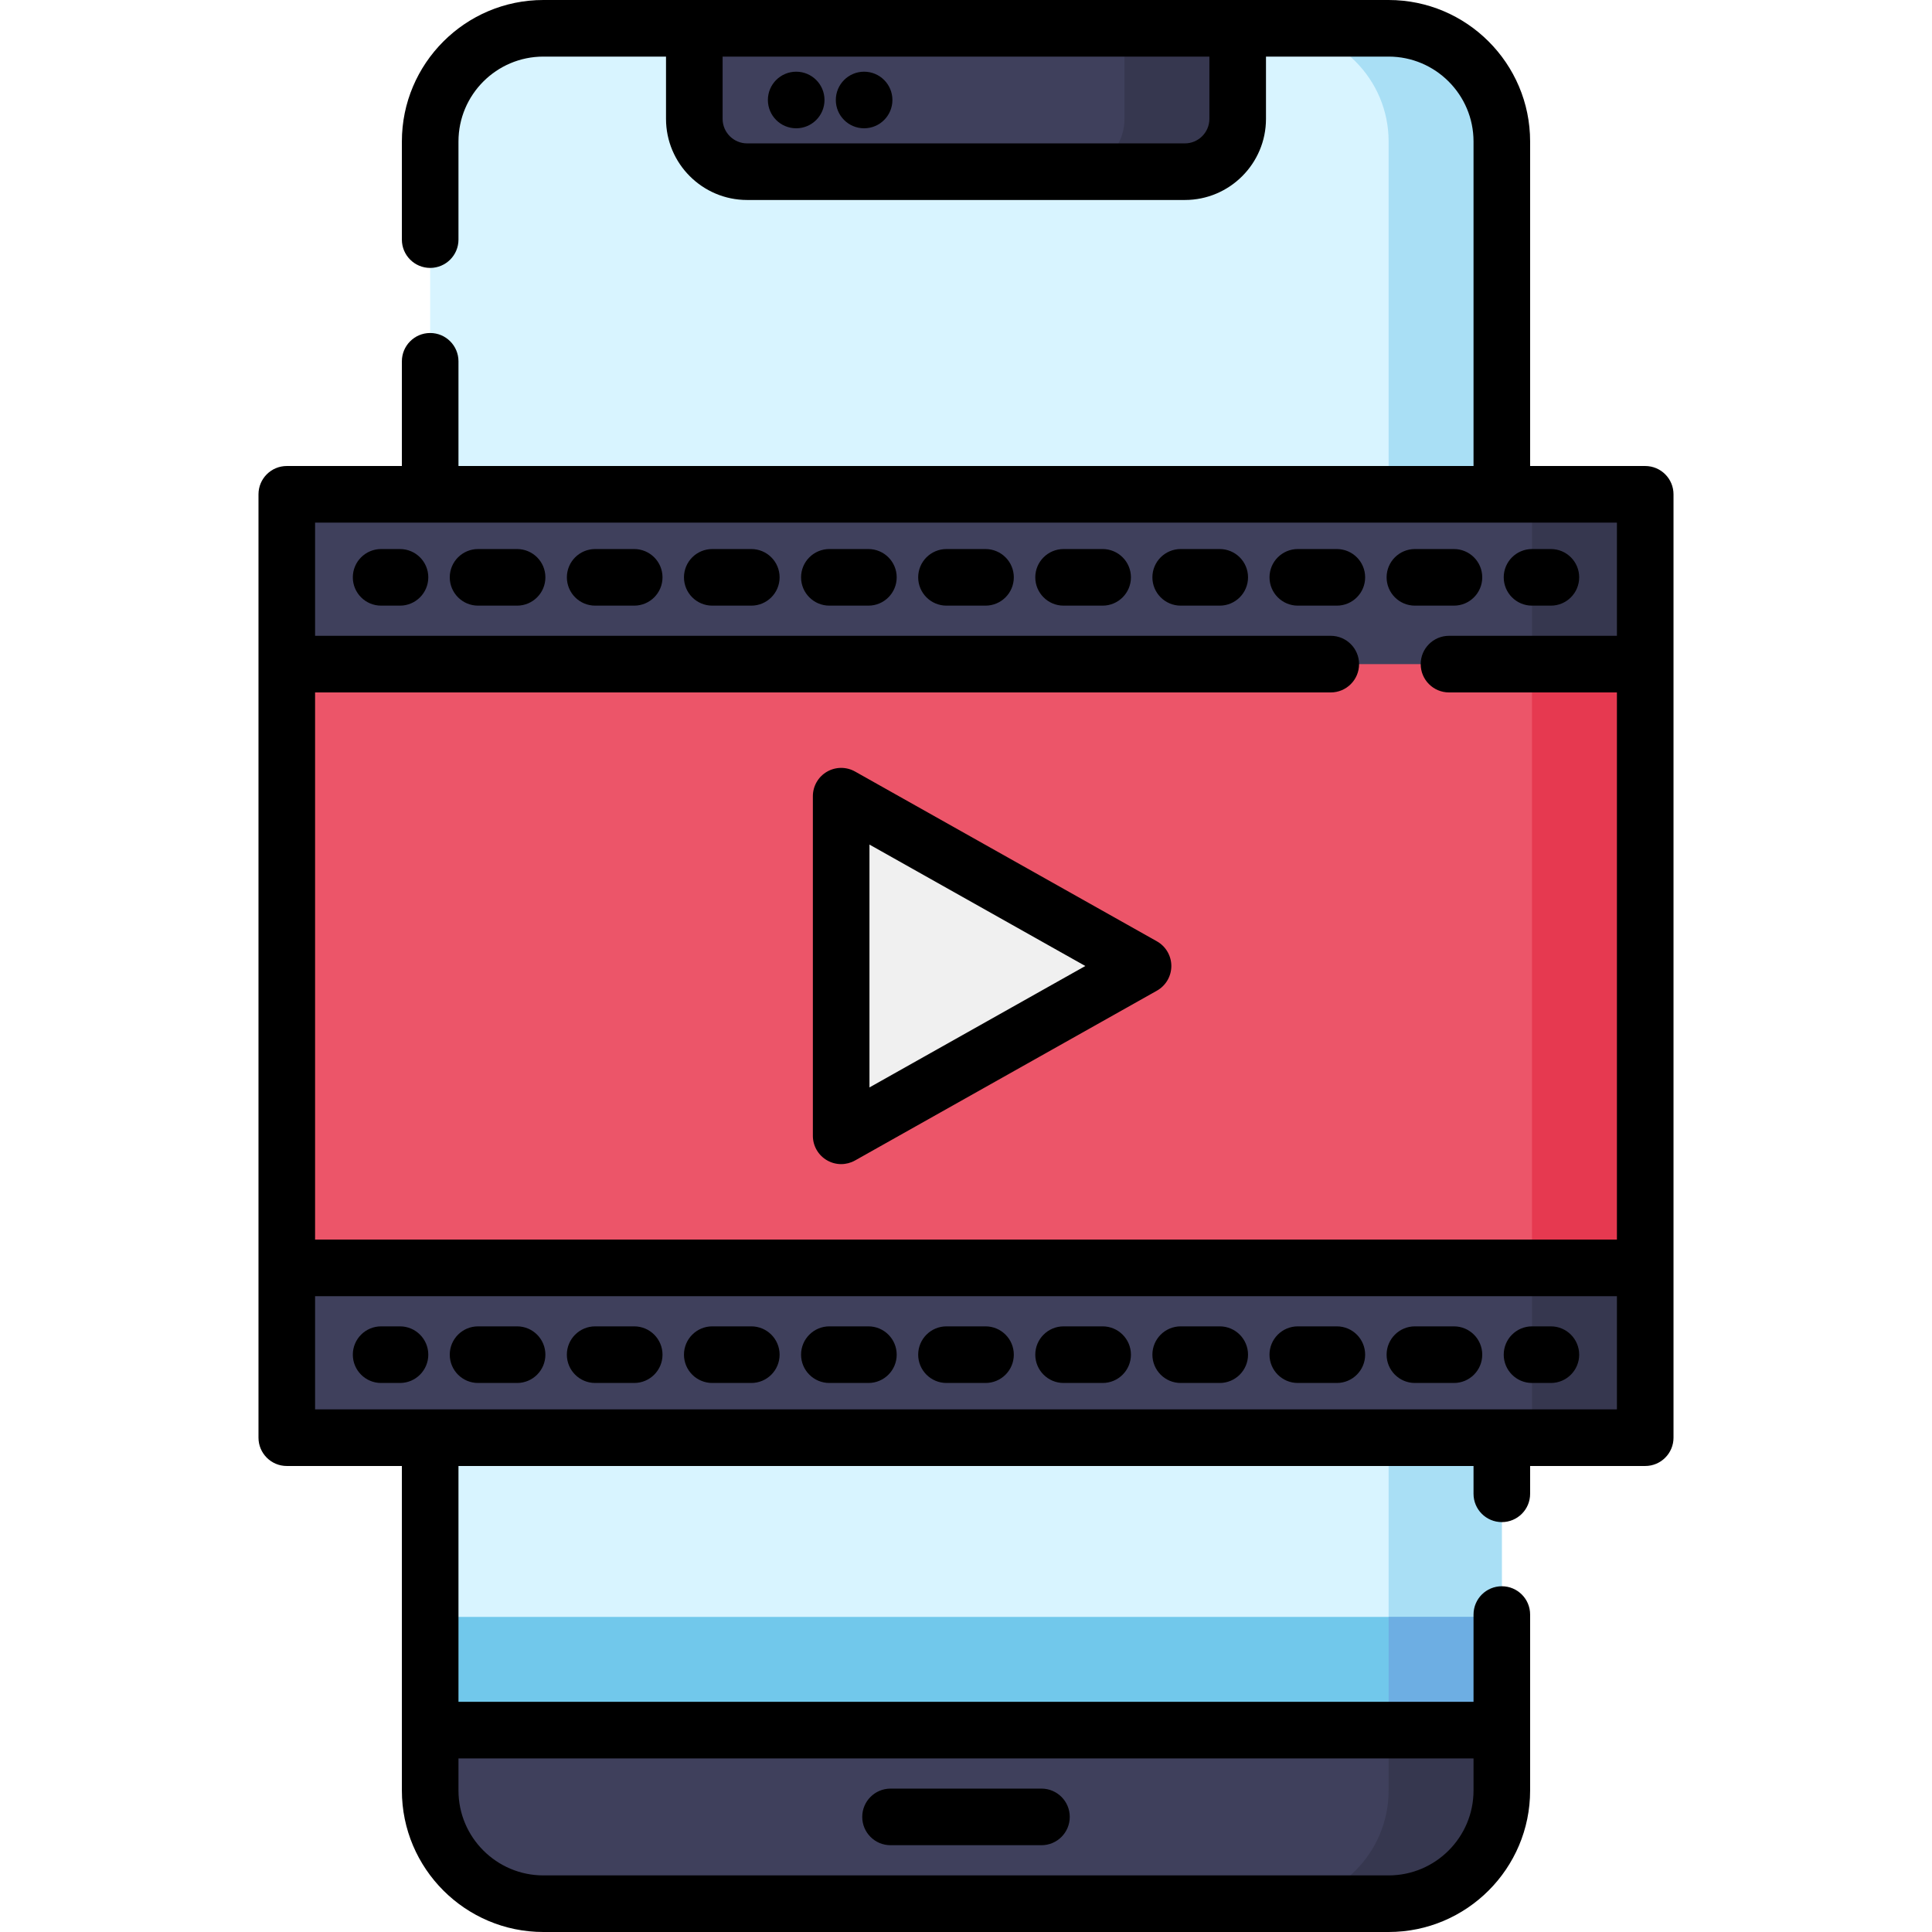 <?xml version="1.0" encoding="UTF-8"?>
<svg xmlns="http://www.w3.org/2000/svg" width="92" height="92" viewBox="0 0 92 92" fill="none">
  <path d="M66.125 90.652H25.875C22.898 90.652 20.484 88.239 20.484 85.262V6.738C20.484 3.761 22.898 1.348 25.875 1.348H66.125C69.102 1.348 71.516 3.761 71.516 6.738V85.262C71.516 88.239 69.102 90.652 66.125 90.652Z" fill="#D8F4FF"></path>
  <path d="M66.125 1.348H60.734C63.712 1.348 66.125 3.761 66.125 6.738V85.262C66.125 88.239 63.712 90.652 60.734 90.652H66.125C69.102 90.652 71.516 88.239 71.516 85.262V6.738C71.516 3.761 69.102 1.348 66.125 1.348Z" fill="#A9DFF5"></path>
  <path d="M56.422 8.176H35.578C34.189 8.176 33.062 7.05 33.062 5.66V1.348H58.938V5.66C58.938 7.05 57.811 8.176 56.422 8.176Z" fill="#3F405C"></path>
  <path d="M53.547 1.348V5.66C53.547 7.05 52.421 8.176 51.031 8.176H56.422C57.811 8.176 58.938 7.05 58.938 5.66V1.348H53.547Z" fill="#36374F"></path>
  <path d="M71.516 76.996H20.484V82.387H71.516V76.996Z" fill="#71C8EB"></path>
  <path d="M71.516 76.996H66.125V82.387H71.516V76.996Z" fill="#6DAEE3"></path>
  <path d="M66.125 90.652H25.875C22.898 90.652 20.484 88.239 20.484 85.262V82.387H71.516V85.262C71.516 88.239 69.102 90.652 66.125 90.652Z" fill="#3F405C"></path>
  <path d="M66.125 82.387V85.262C66.125 88.239 63.712 90.652 60.734 90.652H66.125C69.102 90.652 71.516 88.239 71.516 85.262V82.387H66.125Z" fill="#36374F"></path>
  <path d="M78.344 23.539H13.656V68.461H78.344V23.539Z" fill="#3F405C"></path>
  <path d="M78.344 23.539H72.953V68.461H78.344V23.539Z" fill="#36374F"></path>
  <path d="M78.344 31.625H13.656V60.375H78.344V31.625Z" fill="#EC5569"></path>
  <path d="M78.344 31.625H72.953V60.375H78.344V31.625Z" fill="#E63950"></path>
  <path d="M40.055 37.914V54.086L54.43 46L40.055 37.914Z" fill="#F0F0F0"></path>
  <path d="M42.406 87.867H49.594C50.338 87.867 50.941 87.264 50.941 86.519C50.941 85.775 50.338 85.172 49.594 85.172H42.406C41.662 85.172 41.059 85.775 41.059 86.519C41.059 87.264 41.662 87.867 42.406 87.867Z" fill="black"></path>
  <path d="M18.148 28.84H19.047C19.791 28.84 20.395 28.236 20.395 27.492C20.395 26.748 19.791 26.145 19.047 26.145H18.148C17.404 26.145 16.801 26.748 16.801 27.492C16.801 28.236 17.404 28.84 18.148 28.84Z" fill="black"></path>
  <path d="M33.918 28.84H35.776C36.521 28.84 37.124 28.236 37.124 27.492C37.124 26.748 36.521 26.145 35.776 26.145H33.918C33.173 26.145 32.57 26.748 32.57 27.492C32.57 28.236 33.173 28.84 33.918 28.84Z" fill="black"></path>
  <path d="M28.341 28.84H30.2C30.944 28.84 31.548 28.236 31.548 27.492C31.548 26.748 30.944 26.145 30.2 26.145H28.341C27.597 26.145 26.994 26.748 26.994 27.492C26.994 28.236 27.597 28.84 28.341 28.84Z" fill="black"></path>
  <path d="M22.765 28.84H24.623C25.368 28.84 25.971 28.236 25.971 27.492C25.971 26.748 25.368 26.145 24.623 26.145H22.765C22.02 26.145 21.417 26.748 21.417 27.492C21.417 28.236 22.02 28.84 22.765 28.84Z" fill="black"></path>
  <path d="M45.071 28.84H46.929C47.674 28.84 48.277 28.236 48.277 27.492C48.277 26.748 47.674 26.145 46.929 26.145H45.071C44.326 26.145 43.723 26.748 43.723 27.492C43.723 28.236 44.326 28.84 45.071 28.84Z" fill="black"></path>
  <path d="M61.8 28.84H63.659C64.404 28.84 65.007 28.236 65.007 27.492C65.007 26.748 64.404 26.145 63.659 26.145H61.8C61.056 26.145 60.453 26.748 60.453 27.492C60.453 28.236 61.056 28.84 61.8 28.84Z" fill="black"></path>
  <path d="M67.377 28.84H69.236C69.98 28.84 70.583 28.236 70.583 27.492C70.583 26.748 69.98 26.145 69.236 26.145H67.377C66.632 26.145 66.029 26.748 66.029 27.492C66.029 28.236 66.632 28.84 67.377 28.84Z" fill="black"></path>
  <path d="M56.224 28.84H58.082C58.827 28.84 59.43 28.236 59.43 27.492C59.43 26.748 58.827 26.145 58.082 26.145H56.224C55.479 26.145 54.876 26.748 54.876 27.492C54.876 28.236 55.479 28.84 56.224 28.84Z" fill="black"></path>
  <path d="M50.647 28.84H52.506C53.25 28.84 53.854 28.236 53.854 27.492C53.854 26.748 53.25 26.145 52.506 26.145H50.647C49.903 26.145 49.299 26.748 49.299 27.492C49.299 28.236 49.903 28.84 50.647 28.84Z" fill="black"></path>
  <path d="M39.494 28.84H41.353C42.097 28.84 42.7 28.236 42.7 27.492C42.7 26.748 42.097 26.145 41.353 26.145H39.494C38.75 26.145 38.146 26.748 38.146 27.492C38.146 28.236 38.75 28.84 39.494 28.84Z" fill="black"></path>
  <path d="M72.953 28.84H73.852C74.596 28.84 75.199 28.236 75.199 27.492C75.199 26.748 74.596 26.145 73.852 26.145H72.953C72.209 26.145 71.606 26.748 71.606 27.492C71.606 28.236 72.209 28.84 72.953 28.84Z" fill="black"></path>
  <path d="M19.047 63.16H18.148C17.404 63.16 16.801 63.764 16.801 64.508C16.801 65.252 17.404 65.856 18.148 65.856H19.047C19.791 65.856 20.395 65.252 20.395 64.508C20.395 63.764 19.791 63.16 19.047 63.16Z" fill="black"></path>
  <path d="M46.929 63.16H45.071C44.326 63.16 43.723 63.764 43.723 64.508C43.723 65.252 44.326 65.856 45.071 65.856H46.929C47.674 65.856 48.277 65.252 48.277 64.508C48.277 63.764 47.674 63.16 46.929 63.16Z" fill="black"></path>
  <path d="M41.353 63.16H39.494C38.75 63.16 38.146 63.764 38.146 64.508C38.146 65.252 38.75 65.856 39.494 65.856H41.353C42.097 65.856 42.7 65.252 42.7 64.508C42.7 63.764 42.097 63.16 41.353 63.16Z" fill="black"></path>
  <path d="M63.659 63.16H61.8C61.056 63.16 60.452 63.764 60.452 64.508C60.452 65.252 61.056 65.856 61.8 65.856H63.659C64.403 65.856 65.007 65.252 65.007 64.508C65.007 63.764 64.403 63.16 63.659 63.16Z" fill="black"></path>
  <path d="M69.236 63.16H67.377C66.632 63.16 66.029 63.764 66.029 64.508C66.029 65.252 66.632 65.856 67.377 65.856H69.236C69.98 65.856 70.583 65.252 70.583 64.508C70.583 63.764 69.98 63.16 69.236 63.16Z" fill="black"></path>
  <path d="M58.082 63.16H56.224C55.479 63.16 54.876 63.764 54.876 64.508C54.876 65.252 55.479 65.856 56.224 65.856H58.082C58.827 65.856 59.43 65.252 59.43 64.508C59.43 63.764 58.827 63.16 58.082 63.16Z" fill="black"></path>
  <path d="M24.623 63.16H22.765C22.02 63.16 21.417 63.764 21.417 64.508C21.417 65.252 22.02 65.856 22.765 65.856H24.623C25.368 65.856 25.971 65.252 25.971 64.508C25.971 63.764 25.368 63.16 24.623 63.16Z" fill="black"></path>
  <path d="M52.506 63.16H50.647C49.903 63.16 49.299 63.764 49.299 64.508C49.299 65.252 49.903 65.856 50.647 65.856H52.506C53.25 65.856 53.854 65.252 53.854 64.508C53.854 63.764 53.25 63.16 52.506 63.16Z" fill="black"></path>
  <path d="M30.2 63.16H28.341C27.597 63.16 26.993 63.764 26.993 64.508C26.993 65.252 27.597 65.856 28.341 65.856H30.2C30.944 65.856 31.548 65.252 31.548 64.508C31.548 63.764 30.944 63.16 30.2 63.16Z" fill="black"></path>
  <path d="M35.776 63.16H33.918C33.173 63.16 32.57 63.764 32.57 64.508C32.57 65.252 33.173 65.856 33.918 65.856H35.776C36.521 65.856 37.124 65.252 37.124 64.508C37.124 63.764 36.521 63.16 35.776 63.16Z" fill="black"></path>
  <path d="M73.852 63.16H72.953C72.209 63.16 71.606 63.764 71.606 64.508C71.606 65.252 72.209 65.856 72.953 65.856H73.852C74.596 65.856 75.199 65.252 75.199 64.508C75.199 63.764 74.596 63.16 73.852 63.16Z" fill="black"></path>
  <path d="M78.344 22.191H72.863V6.738C72.863 3.023 69.841 0 66.125 0H58.938H33.062H25.875C22.159 0 19.137 3.023 19.137 6.738V11.41C19.137 12.154 19.74 12.758 20.484 12.758C21.229 12.758 21.832 12.154 21.832 11.41V6.738C21.832 4.509 23.646 2.695 25.875 2.695H31.715V5.66C31.715 7.79 33.448 9.523 35.578 9.523H56.422C58.552 9.523 60.285 7.79 60.285 5.66V2.695H66.125C68.354 2.695 70.168 4.509 70.168 6.738V22.191H21.832V17.205C21.832 16.461 21.229 15.857 20.484 15.857C19.74 15.857 19.137 16.461 19.137 17.205V22.191H13.656C12.912 22.191 12.309 22.795 12.309 23.539V31.625V60.375V68.461C12.309 69.205 12.912 69.809 13.656 69.809H19.137V82.387V85.262C19.137 88.977 22.159 92 25.875 92H66.125C69.841 92 72.863 88.977 72.863 85.262V82.387V76.884C72.863 76.139 72.26 75.536 71.516 75.536C70.771 75.536 70.168 76.139 70.168 76.884V81.039H21.832V69.809H70.168V71.134C70.168 71.878 70.771 72.481 71.516 72.481C72.26 72.481 72.863 71.878 72.863 71.134V69.809H78.344C79.088 69.809 79.691 69.205 79.691 68.461V60.375V31.625V23.539C79.691 22.795 79.088 22.191 78.344 22.191ZM57.59 5.66C57.59 6.304 57.066 6.828 56.422 6.828H35.578C34.934 6.828 34.41 6.304 34.41 5.66V2.695H57.59V5.66ZM70.168 83.734V85.262C70.168 87.491 68.354 89.305 66.125 89.305H25.875C23.646 89.305 21.832 87.491 21.832 85.262V83.734H70.168ZM76.996 24.887V30.277H69C68.256 30.277 67.652 30.881 67.652 31.625C67.652 32.369 68.256 32.973 69 32.973H76.996V59.027H15.004V32.973H63.37C64.114 32.973 64.718 32.369 64.718 31.625C64.718 30.881 64.114 30.277 63.37 30.277H15.004V24.887H76.996ZM15.004 67.113V61.723H76.996V67.113H15.004Z" fill="black"></path>
  <path d="M55.091 44.825L40.716 36.739C40.299 36.505 39.788 36.509 39.375 36.751C38.962 36.992 38.708 37.435 38.708 37.914V54.086C38.708 54.565 38.962 55.008 39.375 55.249C39.585 55.372 39.82 55.434 40.055 55.434C40.283 55.434 40.511 55.376 40.716 55.261L55.091 47.175C55.515 46.936 55.778 46.487 55.778 46C55.778 45.513 55.515 45.064 55.091 44.825ZM41.403 51.782V40.218L51.682 46L41.403 51.782Z" fill="black"></path>
  <path d="M37.914 6.109C38.658 6.109 39.262 5.506 39.262 4.762C39.262 4.017 38.658 3.414 37.914 3.414C37.17 3.414 36.566 4.017 36.566 4.762C36.566 5.506 37.17 6.109 37.914 6.109Z" fill="black"></path>
  <path d="M41.148 6.109C41.893 6.109 42.496 5.506 42.496 4.762C42.496 4.017 41.893 3.414 41.148 3.414C40.404 3.414 39.801 4.017 39.801 4.762C39.801 5.506 40.404 6.109 41.148 6.109Z" fill="black"></path>
</svg>
